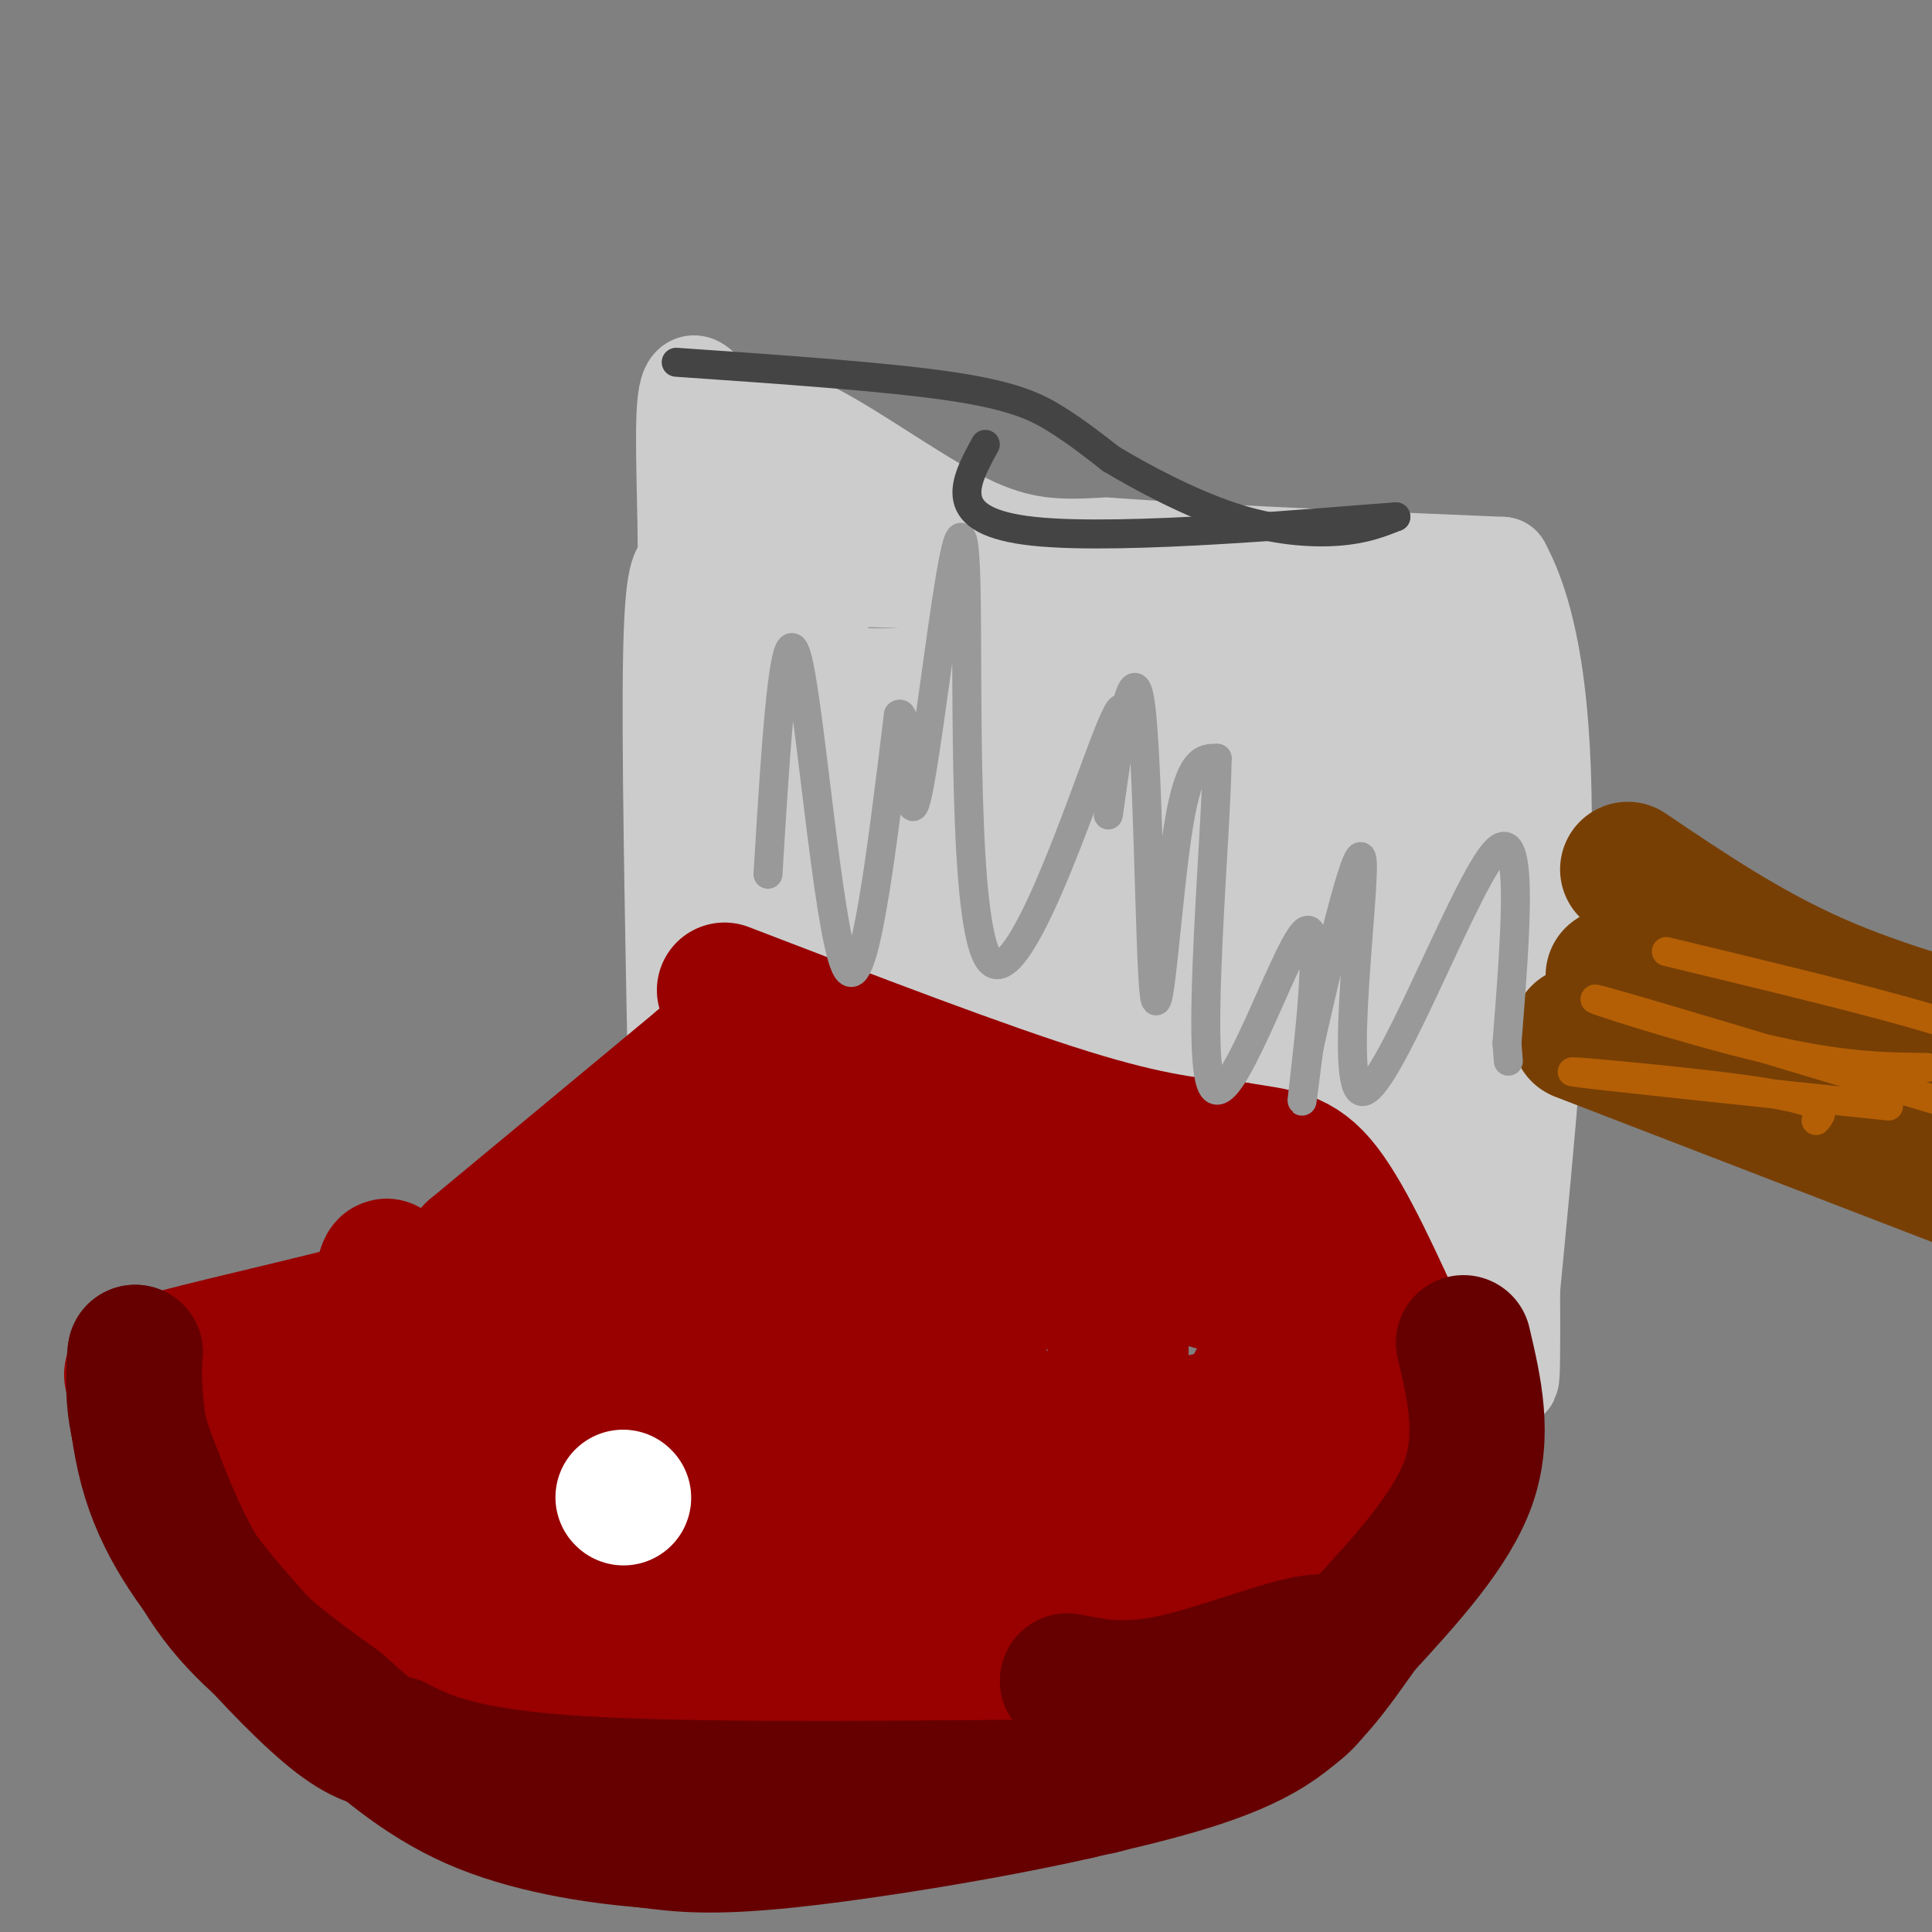 <svg viewBox='0 0 400 400' version='1.1' xmlns='http://www.w3.org/2000/svg' xmlns:xlink='http://www.w3.org/1999/xlink'><rect x="0" y="0" width="400" height="400" fill="#808080" stroke="none"/><g fill='none' stroke='#cccccc' stroke-width='20' stroke-linecap='round' stroke-linejoin='round'><path d='M140,223c-0.667,-34.667 -1.333,-69.333 -1,-87c0.333,-17.667 1.667,-18.333 3,-19'/><path d='M142,117c0.200,-10.556 -0.800,-27.444 0,-34c0.800,-6.556 3.400,-2.778 6,1'/><path d='M148,84c3.750,0.143 10.125,0.000 20,5c9.875,5.000 23.250,15.143 34,20c10.750,4.857 18.875,4.429 27,4'/><path d='M229,113c18.167,1.333 50.083,2.667 82,4'/><path d='M311,117c14.000,25.667 8.000,87.833 2,150'/><path d='M313,267c0.167,26.833 -0.417,18.917 -1,11'/><path d='M312,278c-0.833,2.833 -2.417,4.417 -4,6'/><path d='M308,284c-21.833,-8.167 -74.417,-31.583 -127,-55'/><path d='M181,229c-27.000,-9.833 -31.000,-6.917 -35,-4'/><path d='M146,225c-5.833,-11.500 -2.917,-38.250 0,-65'/></g>
<g fill='none' stroke='#cccccc' stroke-width='28' stroke-linecap='round' stroke-linejoin='round'><path d='M297,135c0.000,0.000 -1.000,136.000 -1,136'/><path d='M296,271c-0.467,18.622 -1.133,-2.822 -21,-18c-19.867,-15.178 -58.933,-24.089 -98,-33'/><path d='M177,220c-20.844,-5.178 -23.956,-1.622 -25,-7c-1.044,-5.378 -0.022,-19.689 1,-34'/><path d='M153,179c0.167,-15.833 0.083,-38.417 0,-61'/><path d='M153,118c1.333,-10.048 4.667,-4.667 12,-3c7.333,1.667 18.667,-0.381 40,3c21.333,3.381 52.667,12.190 84,21'/><path d='M289,139c12.267,4.378 0.933,4.822 -24,5c-24.933,0.178 -63.467,0.089 -102,0'/><path d='M172,164c-5.978,-1.178 -11.956,-2.356 9,-3c20.956,-0.644 68.844,-0.756 90,0c21.156,0.756 15.578,2.378 10,4'/><path d='M281,165c2.222,9.378 2.778,30.822 1,45c-1.778,14.178 -5.889,21.089 -10,28'/><path d='M272,238c-3.812,1.675 -8.341,-8.139 -19,-17c-10.659,-8.861 -27.447,-16.770 -36,-21c-8.553,-4.230 -8.872,-4.780 -15,-5c-6.128,-0.220 -18.064,-0.110 -30,0'/><path d='M172,195c-5.988,0.440 -5.958,1.542 -3,3c2.958,1.458 8.845,3.274 21,5c12.155,1.726 30.577,3.363 49,5'/><path d='M239,208c16.142,-0.984 31.997,-5.944 38,-8c6.003,-2.056 2.155,-1.207 1,-3c-1.155,-1.793 0.384,-6.226 -9,-9c-9.384,-2.774 -29.692,-3.887 -50,-5'/><path d='M219,183c-17.000,-1.167 -34.500,-1.583 -52,-2'/><path d='M167,181c-8.089,-11.422 -2.311,-38.978 -1,-54c1.311,-15.022 -1.844,-17.511 -5,-20'/><path d='M161,107c-1.000,-4.167 -1.000,-4.583 -1,-5'/></g>
<g fill='none' stroke='#783f04' stroke-width='28' stroke-linecap='round' stroke-linejoin='round'><path d='M337,180c12.333,8.333 24.667,16.667 39,23c14.333,6.333 30.667,10.667 47,15'/><path d='M327,214c0.000,0.000 83.000,32.000 83,32'/><path d='M402,225c-4.083,-4.333 -8.167,-8.667 -15,-11c-6.833,-2.333 -16.417,-2.667 -26,-3'/><path d='M361,211c-8.833,-2.000 -17.917,-5.500 -27,-9'/></g>
<g fill='none' stroke='#990000' stroke-width='28' stroke-linecap='round' stroke-linejoin='round'><path d='M150,205c26.667,10.250 53.333,20.500 71,26c17.667,5.500 26.333,6.250 35,7'/><path d='M256,238c8.689,1.400 12.911,1.400 18,8c5.089,6.600 11.044,19.800 17,33'/><path d='M291,279c0.357,10.774 -7.250,21.208 -10,27c-2.750,5.792 -0.643,6.940 -9,12c-8.357,5.060 -27.179,14.030 -46,23'/><path d='M226,341c-9.631,6.262 -10.708,10.417 -18,15c-7.292,4.583 -20.798,9.595 -33,12c-12.202,2.405 -23.101,2.202 -34,2'/><path d='M141,370c-8.026,0.663 -11.089,1.322 -19,-1c-7.911,-2.322 -20.668,-7.625 -33,-16c-12.332,-8.375 -24.238,-19.821 -33,-30c-8.762,-10.179 -14.381,-19.089 -20,-28'/><path d='M36,295c-4.325,-6.246 -5.139,-7.860 -7,-9c-1.861,-1.140 -4.770,-1.807 7,-5c11.770,-3.193 38.220,-8.912 51,-13c12.780,-4.088 11.890,-6.544 11,-9'/><path d='M98,259c9.667,-8.000 28.333,-23.500 47,-39'/><path d='M145,220c8.923,-6.155 7.732,-2.041 12,1c4.268,3.041 13.995,5.011 31,13c17.005,7.989 41.287,21.997 54,28c12.713,6.003 13.856,4.002 15,2'/><path d='M257,264c3.750,0.286 5.625,0.000 7,2c1.375,2.000 2.250,6.286 -1,14c-3.250,7.714 -10.625,18.857 -18,30'/><path d='M245,310c-1.869,4.871 2.458,2.048 -3,7c-5.458,4.952 -20.700,17.679 -27,25c-6.300,7.321 -3.657,9.234 -20,11c-16.343,1.766 -51.671,3.383 -87,5'/><path d='M108,358c-15.396,0.263 -10.384,-1.579 -13,-5c-2.616,-3.421 -12.858,-8.421 -21,-20c-8.142,-11.579 -14.183,-29.737 -16,-37c-1.817,-7.263 0.592,-3.632 3,0'/><path d='M61,296c31.530,9.263 108.853,32.421 132,40c23.147,7.579 -7.884,-0.421 -30,-8c-22.116,-7.579 -35.319,-14.737 -37,-18c-1.681,-3.263 8.159,-2.632 18,-2'/><path d='M144,308c16.174,-0.259 47.607,0.094 49,-1c1.393,-1.094 -27.256,-3.633 -46,-5c-18.744,-1.367 -27.585,-1.560 -11,-5c16.585,-3.440 58.596,-10.126 66,-13c7.404,-2.874 -19.798,-1.937 -47,-1'/><path d='M155,283c-12.627,-1.424 -20.694,-4.485 -26,-6c-5.306,-1.515 -7.852,-1.485 -3,-5c4.852,-3.515 17.100,-10.576 24,-16c6.900,-5.424 8.450,-9.212 10,-13'/><path d='M160,243c1.247,-4.136 -0.635,-7.974 -4,-9c-3.365,-1.026 -8.214,0.762 -14,8c-5.786,7.238 -12.510,19.925 -20,29c-7.490,9.075 -15.745,14.537 -24,20'/><path d='M98,291c-8.274,8.655 -16.958,20.292 -20,14c-3.042,-6.292 -0.440,-30.512 1,-39c1.440,-8.488 1.720,-1.244 2,6'/><path d='M81,272c-0.418,11.496 -2.463,37.236 1,51c3.463,13.764 12.432,15.552 15,17c2.568,1.448 -1.266,2.557 7,3c8.266,0.443 28.633,0.222 49,0'/><path d='M153,343c12.081,-0.026 17.785,-0.089 23,0c5.215,0.089 9.943,0.332 18,-6c8.057,-6.332 19.445,-19.238 26,-29c6.555,-9.762 8.278,-16.381 10,-23'/><path d='M230,285c2.357,-4.905 3.250,-5.667 0,-11c-3.250,-5.333 -10.643,-15.238 -21,-19c-10.357,-3.762 -23.679,-1.381 -37,1'/><path d='M172,256c-18.000,10.000 -44.500,34.500 -71,59'/><path d='M101,315c-13.491,11.648 -11.720,11.268 -10,12c1.720,0.732 3.389,2.578 12,2c8.611,-0.578 24.165,-3.579 37,-11c12.835,-7.421 22.953,-19.263 30,-28c7.047,-8.737 11.024,-14.368 15,-20'/><path d='M185,270c3.762,-4.571 5.667,-6.000 8,-6c2.333,0.000 5.095,1.429 7,6c1.905,4.571 2.952,12.286 4,20'/><path d='M204,290c8.356,4.667 27.244,6.333 40,5c12.756,-1.333 19.378,-5.667 26,-10'/><path d='M270,285c4.988,-1.024 4.458,1.417 5,4c0.542,2.583 2.155,5.310 0,9c-2.155,3.690 -8.077,8.345 -14,13'/><path d='M261,311c-2.333,2.333 -1.167,1.667 0,1'/></g>
<g fill='none' stroke='#660000' stroke-width='28' stroke-linecap='round' stroke-linejoin='round'><path d='M303,278c2.250,9.583 4.500,19.167 1,29c-3.500,9.833 -12.750,19.917 -22,30'/><path d='M282,337c-6.400,9.022 -11.400,16.578 -21,22c-9.600,5.422 -23.800,8.711 -38,12'/><path d='M223,371c-17.956,4.089 -43.844,8.311 -60,10c-16.156,1.689 -22.578,0.844 -29,0'/><path d='M134,381c-11.267,-0.889 -24.933,-3.111 -36,-8c-11.067,-4.889 -19.533,-12.444 -28,-20'/><path d='M70,353c-9.244,-6.622 -18.356,-13.178 -25,-22c-6.644,-8.822 -10.822,-19.911 -15,-31'/><path d='M30,300c-2.833,-8.500 -2.417,-14.250 -2,-20'/><path d='M28,280c-0.424,1.356 -0.485,14.745 3,26c3.485,11.255 10.515,20.376 18,29c7.485,8.624 15.424,16.750 21,21c5.576,4.250 8.788,4.625 12,5'/><path d='M82,361c5.022,2.511 11.578,6.289 34,8c22.422,1.711 60.711,1.356 99,1'/><path d='M215,370c17.310,0.226 11.083,0.292 17,-2c5.917,-2.292 23.976,-6.940 33,-12c9.024,-5.060 9.012,-10.530 9,-16'/><path d='M274,340c-4.244,-0.711 -19.356,5.511 -30,8c-10.644,2.489 -16.822,1.244 -23,0'/></g>
<g fill='none' stroke='#ffffff' stroke-width='28' stroke-linecap='round' stroke-linejoin='round'><path d='M129,310c0.000,0.000 0.100,0.100 0.1,0.1'/></g>
<g fill='none' stroke='#999999' stroke-width='6' stroke-linecap='round' stroke-linejoin='round'><path d='M159,181c1.667,-27.267 3.333,-54.533 6,-45c2.667,9.533 6.333,55.867 10,64c3.667,8.133 7.333,-21.933 11,-52'/><path d='M186,148c2.104,-2.113 1.864,18.605 3,19c1.136,0.395 3.650,-19.532 6,-36c2.350,-16.468 4.537,-29.476 5,-10c0.463,19.476 -0.798,71.436 5,78c5.798,6.564 18.657,-32.267 24,-46c5.343,-13.733 3.172,-2.366 1,9'/><path d='M230,162c-0.175,4.414 -1.113,10.948 0,3c1.113,-7.948 4.278,-30.378 6,-20c1.722,10.378 2.002,53.563 3,61c0.998,7.437 2.714,-20.875 5,-35c2.286,-14.125 5.143,-14.062 8,-14'/><path d='M252,157c-0.144,15.691 -4.502,61.917 -1,68c3.502,6.083 14.866,-27.978 19,-32c4.134,-4.022 1.038,21.994 0,31c-1.038,9.006 -0.019,1.003 1,-7'/><path d='M271,217c3.067,-13.730 10.234,-44.557 11,-39c0.766,5.557 -4.871,47.496 0,48c4.871,0.504 20.249,-40.427 27,-49c6.751,-8.573 4.876,15.214 3,39'/><path d='M312,216c0.500,6.500 0.250,3.250 0,0'/></g>
<g fill='none' stroke='#b45f06' stroke-width='6' stroke-linecap='round' stroke-linejoin='round'><path d='M345,197c21.750,5.250 43.500,10.500 55,14c11.500,3.500 12.750,5.250 14,7'/><path d='M399,221c-8.933,-0.089 -17.867,-0.178 -34,-4c-16.133,-3.822 -39.467,-11.378 -34,-10c5.467,1.378 39.733,11.689 74,22'/><path d='M391,229c-30.411,-3.196 -60.821,-6.393 -65,-7c-4.179,-0.607 17.875,1.375 31,3c13.125,1.625 17.321,2.893 19,4c1.679,1.107 0.839,2.054 0,3'/></g>
<g fill='none' stroke='#444444' stroke-width='6' stroke-linecap='round' stroke-linejoin='round'><path d='M140,75c21.867,1.511 43.733,3.022 57,5c13.267,1.978 17.933,4.422 22,7c4.067,2.578 7.533,5.289 11,8'/><path d='M230,95c6.190,3.738 16.167,9.083 25,12c8.833,2.917 16.524,3.405 22,3c5.476,-0.405 8.738,-1.702 12,-3'/><path d='M289,107c-14.356,1.000 -56.244,5.000 -75,3c-18.756,-2.000 -14.378,-10.000 -10,-18'/></g>
</svg>